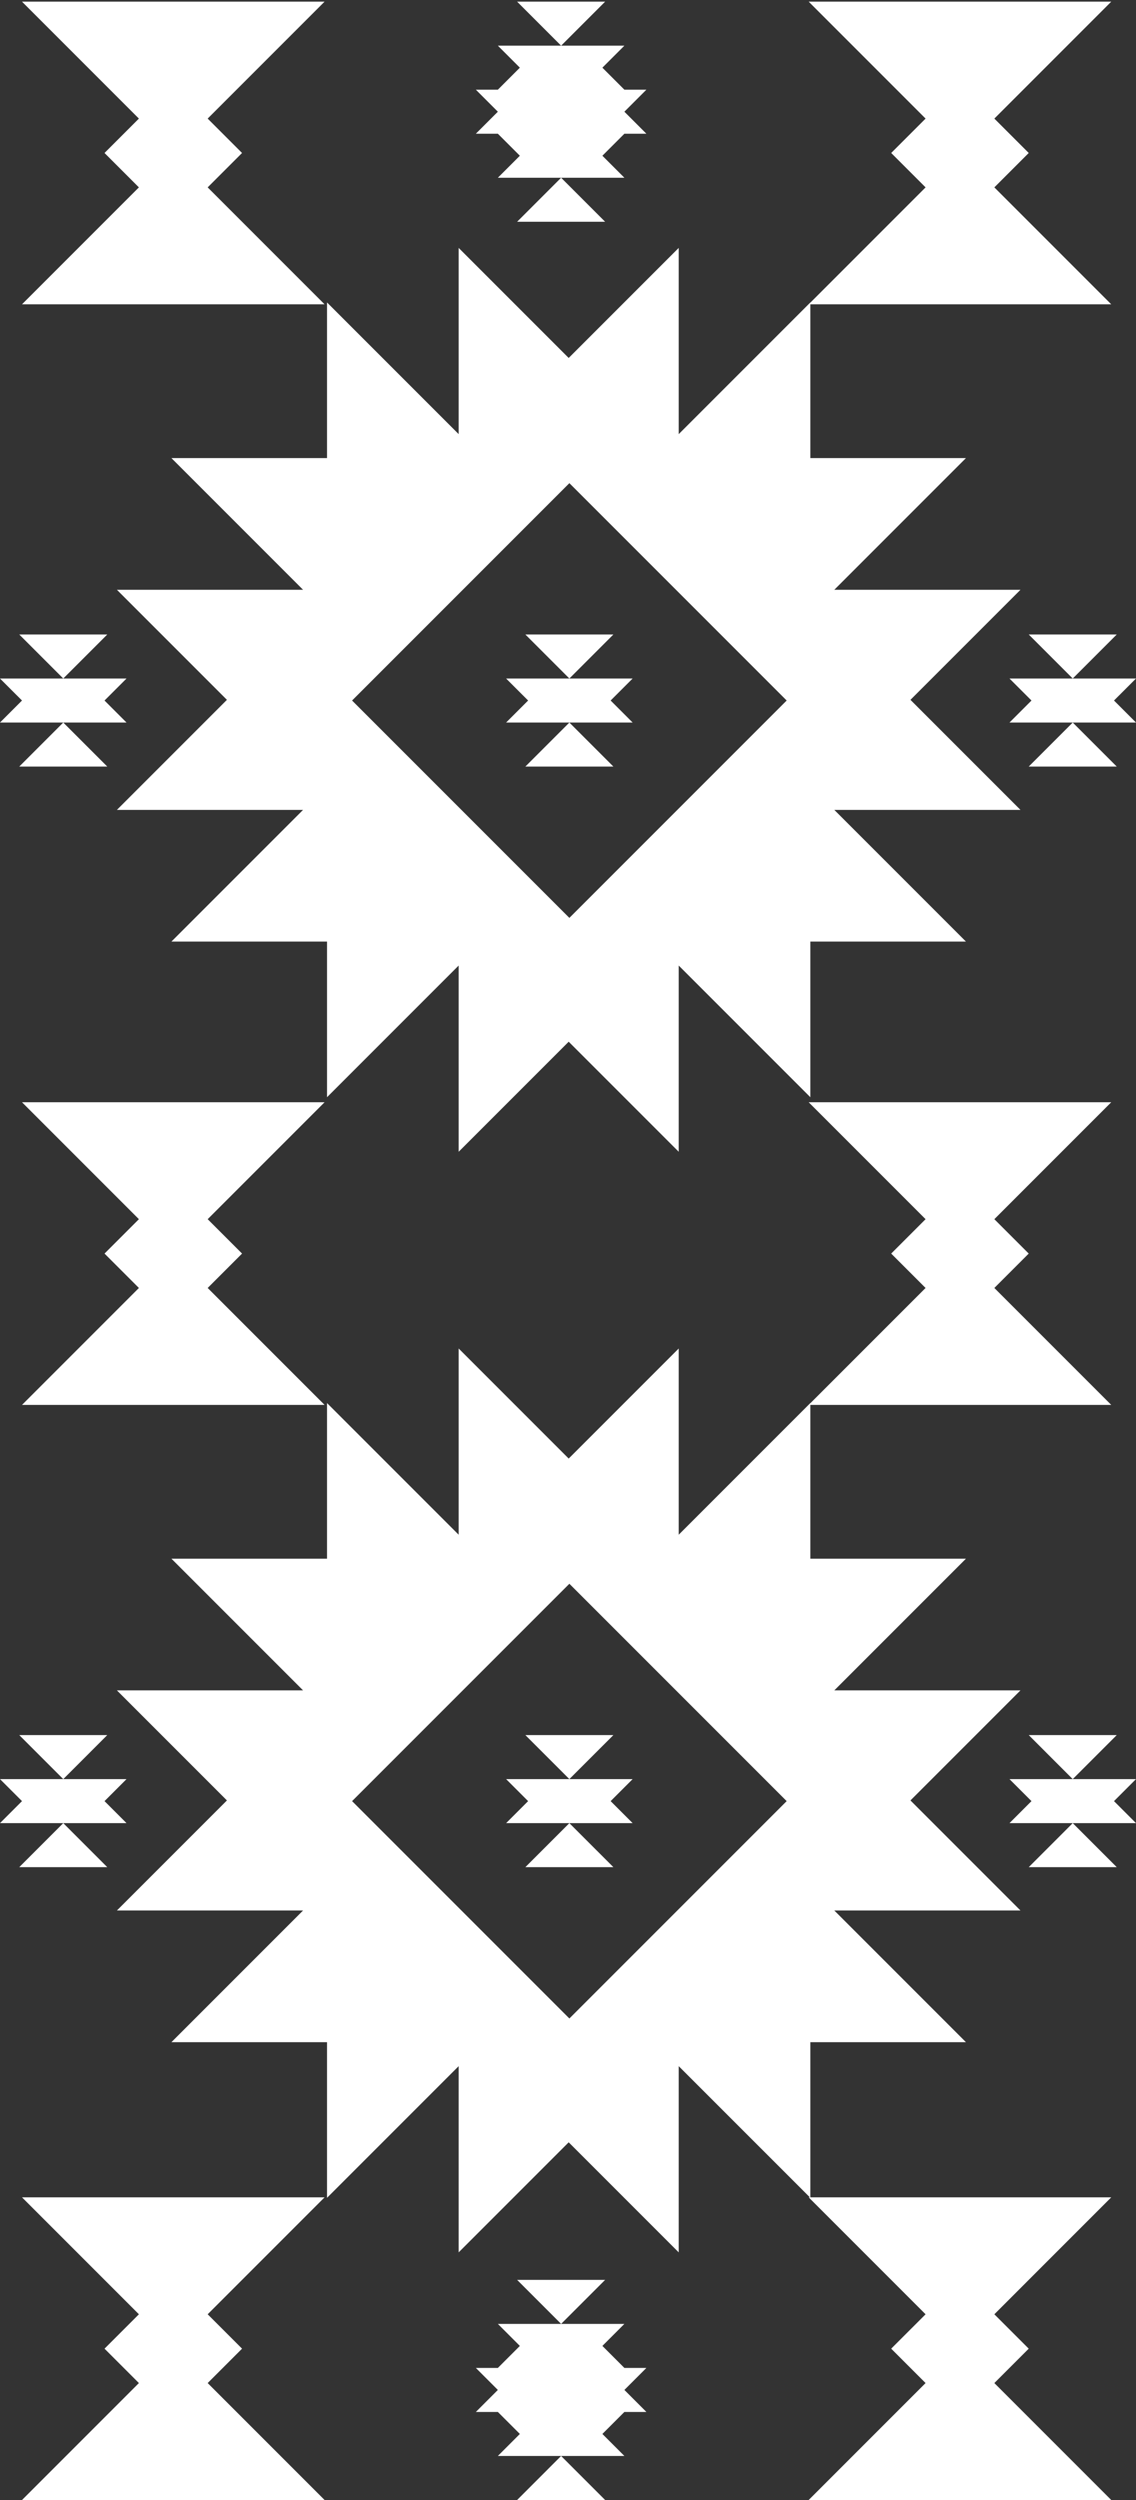 <?xml version="1.0" encoding="UTF-8"?> <svg xmlns="http://www.w3.org/2000/svg" width="495" height="1089" viewBox="0 0 495 1089" fill="none"><rect x="0" y="0" width="495" height="1089" fill="#333333" stroke="none"/><path d="M225.327 0.719L244.503 19.896L216.937 19.896L226.525 29.484L216.937 39.073L207.348 39.073L216.937 48.661L207.348 58.249L216.937 58.249L226.525 67.838L216.937 77.426L244.503 77.426L225.327 96.603H263.68L244.503 77.426H272.07L262.482 67.838L272.07 58.249H281.658L272.07 48.661L281.658 39.073H272.07L262.482 29.484L272.07 19.896H244.503L263.68 0.719L225.327 0.719Z" fill="white"></path><path d="M486.61 276.385L467.433 295.562L448.257 276.385H486.61Z" fill="white"></path><path d="M467.433 314.739H439.867L449.455 305.15L439.867 295.562H467.433H495L485.412 305.15L495 314.739H467.433Z" fill="white"></path><path d="M467.433 314.739L486.61 333.915H448.257L467.433 314.739Z" fill="white"></path><path d="M9.588 480.138L60.526 531.076L45.545 546.058L60.526 561.04L9.588 611.978H141.428L90.49 561.04L105.472 546.058L90.49 531.076L141.428 480.138L9.588 480.138Z" fill="white"></path><path d="M228.922 813.334H267.276L248.099 794.157H275.666L266.077 784.569L275.666 774.98H248.099L267.276 755.804H228.922L248.099 774.98H220.533L230.121 784.569L220.533 794.157H248.099L228.922 813.334Z" fill="white"></path><path fill-rule="evenodd" clip-rule="evenodd" d="M50.938 832.211L132.057 832.211L74.697 889.571L142.497 889.571L142.497 957.372L199.857 900.011L199.857 981.131L247.799 933.189L295.741 981.131L295.741 900.011L352.89 957.16H352.373L403.311 1008.1L388.329 1023.08L403.311 1038.06L352.373 1089H484.213L433.275 1038.06L448.257 1023.08L433.275 1008.1L484.213 957.16H353.102L353.101 889.571L420.901 889.571L363.542 832.211H444.661L396.719 784.269L444.661 736.328H363.542L420.901 678.968L353.102 678.967V611.978H484.213L433.275 561.04L448.257 546.058L433.275 531.076L484.213 480.138L352.373 480.138L403.311 531.076L388.329 546.058L403.311 561.04L353.102 611.25V611.167L295.741 668.528V587.408L247.799 635.35L199.857 587.408L199.857 668.528L142.497 611.167L142.497 678.967H74.697L132.058 736.328L50.938 736.328L98.88 784.269L50.938 832.211ZM153.414 784.569L248.1 879.254L342.785 784.569L248.1 689.884L153.414 784.569Z" fill="white"></path><path d="M46.743 755.804H8.39L27.567 774.981H0L9.588 784.569L2.30863e-07 794.157H27.567L8.39 813.334H46.743L27.567 794.157H55.133L45.545 784.569L55.133 774.981H27.567L46.743 755.804Z" fill="white"></path><path d="M486.61 755.804L467.433 774.981L448.257 755.804H486.61Z" fill="white"></path><path d="M467.433 794.157H439.867L449.455 784.569L439.867 774.981H467.433H495L485.412 784.569L495 794.157H467.433Z" fill="white"></path><path d="M467.433 794.157L486.61 813.334H448.257L467.433 794.157Z" fill="white"></path><path d="M225.327 1089H263.68L244.503 1069.82H272.07L262.482 1060.23L272.07 1050.65H281.658L272.07 1041.06L281.658 1031.47H272.07L262.482 1021.88L272.07 1012.29L244.503 1012.29L263.68 993.116L225.327 993.116L244.503 1012.29L216.937 1012.29L226.525 1021.88L216.937 1031.47H207.348L216.937 1041.06L207.348 1050.65H216.937L226.525 1060.23L216.937 1069.82H244.503L225.327 1089Z" fill="white"></path><path d="M9.588 957.16L60.526 1008.1L45.545 1023.08L60.526 1038.06L9.588 1089H141.428L90.49 1038.06L105.472 1023.08L90.49 1008.1L141.428 957.16H9.588Z" fill="white"></path><path d="M46.743 333.915L27.567 314.739H55.133L45.545 305.15L55.133 295.562L27.567 295.562L46.743 276.385H8.39L27.567 295.562H2.10873e-05L9.588 305.15L2.13182e-05 314.739H27.567L8.39 333.915H46.743Z" fill="white"></path><path d="M267.275 333.915H228.922L248.099 314.739L267.275 333.915Z" fill="white"></path><path d="M248.099 295.562L267.275 276.385H228.922L248.099 295.562Z" fill="white"></path><path d="M248.099 295.562H275.666L266.078 305.15L275.666 314.739H248.099H220.532L230.121 305.15L220.532 295.562H248.099Z" fill="white"></path><path fill-rule="evenodd" clip-rule="evenodd" d="M247.799 453.77L199.857 501.712V420.593L142.498 477.953L142.498 410.152L74.697 410.152L132.057 352.792L50.938 352.792L98.88 304.851L50.938 256.909L132.058 256.909L74.697 199.548H142.497V131.748L199.857 189.109L199.857 107.989L247.799 155.931L295.741 107.989V189.109L353.102 131.748V131.831L403.311 81.621L388.329 66.639L403.311 51.658L352.373 0.719L484.213 0.719L433.275 51.658L448.257 66.639L433.275 81.621L484.213 132.56L353.102 132.559L353.102 199.548L420.901 199.549L363.542 256.909L444.661 256.909L396.719 304.85L444.661 352.792L363.542 352.792L420.901 410.152L353.101 410.152L353.102 477.953L295.741 420.592V501.712L247.799 453.77ZM153.414 305.15L248.1 399.835L342.785 305.15L248.1 210.465L153.414 305.15Z" fill="white"></path><path d="M9.588 0.719L60.526 51.658L45.545 66.639L60.526 81.621L9.588 132.559L141.428 132.56L90.49 81.621L105.472 66.639L90.49 51.658L141.428 0.719L9.588 0.719Z" fill="white"></path></svg> 